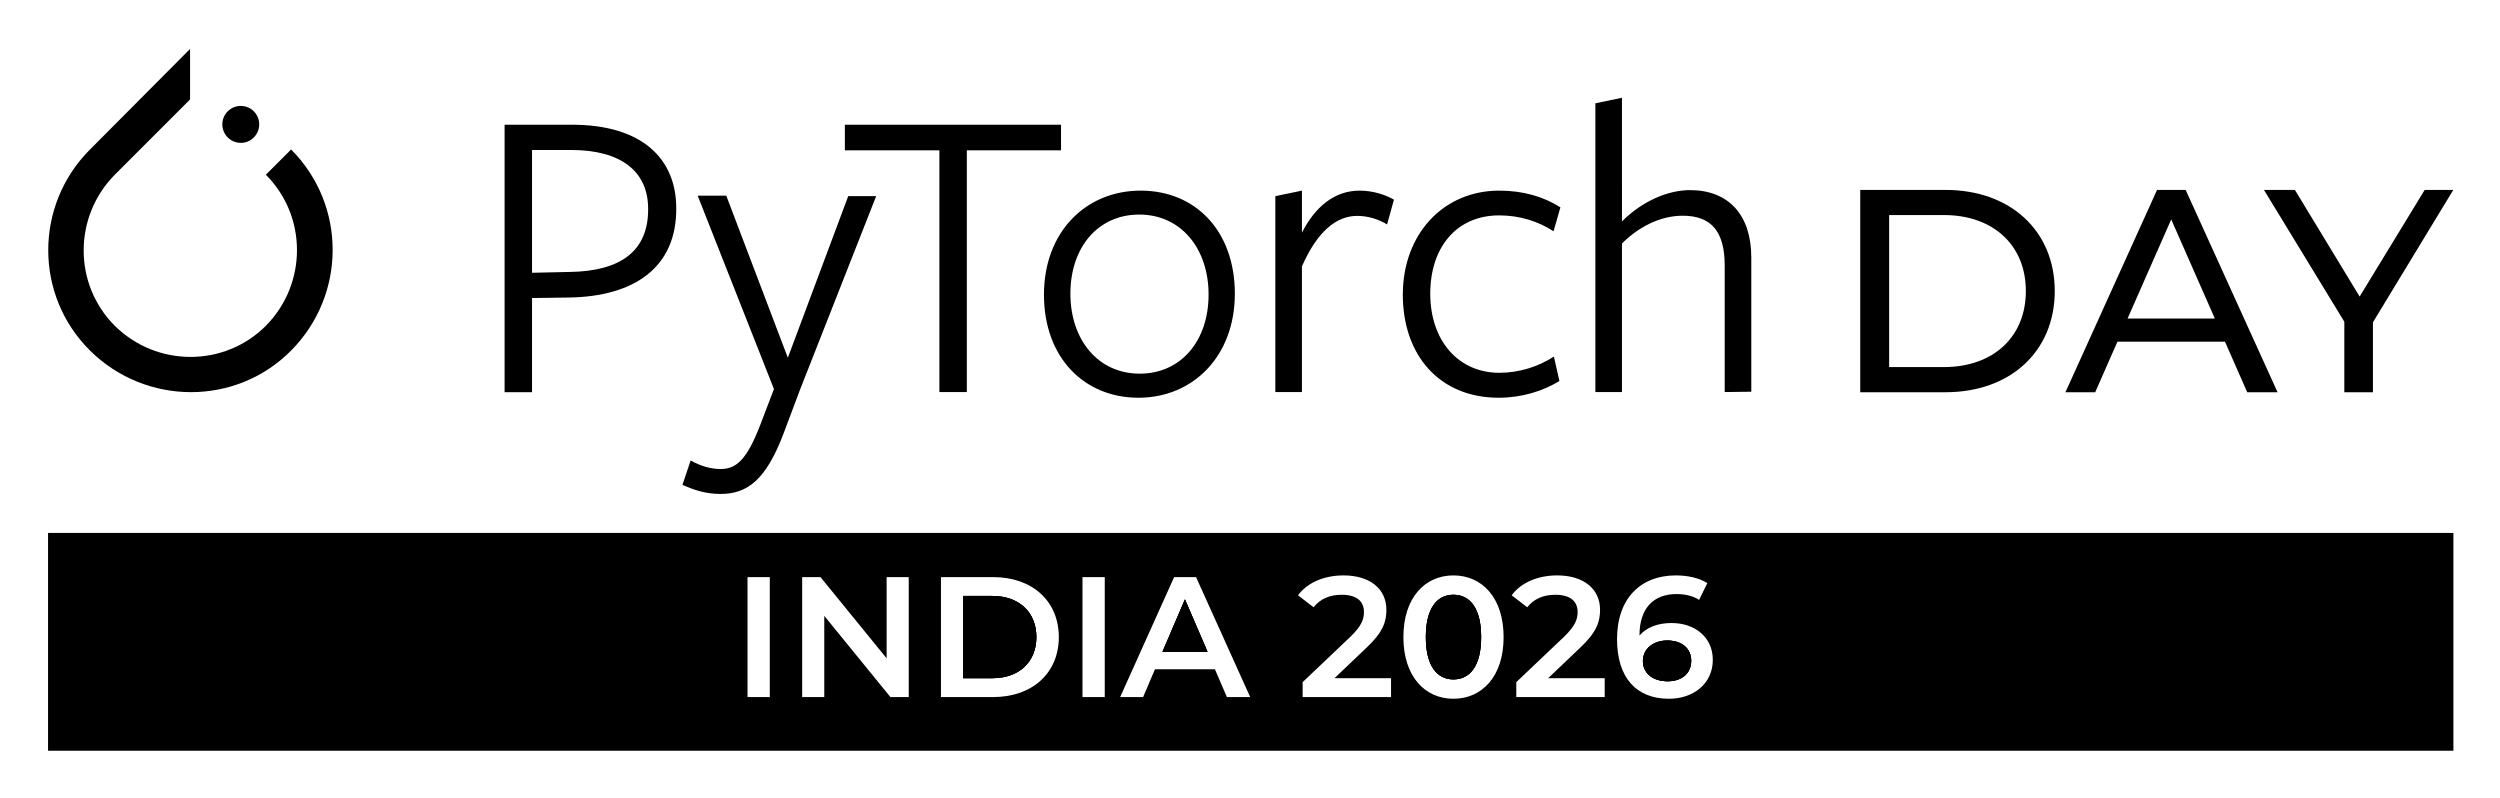 <svg xmlns="http://www.w3.org/2000/svg" role="img" viewBox="-7.99 56.01 415.74 132.74"><title>pytorchday_in26_black.svg</title><path d="M34.219 78.863c1.196-1.196 1.196-3.144 0-4.34-1.196-1.196-3.144-1.196-4.34 0-1.196 1.196-1.196 3.144 0 4.34s3.144 1.224 4.34 0z"/><path d="M40.422 80.866v.001l.001-.001h-.001z"/><path d="M40.422 114.306c9.181-9.264 9.236-24.175 0-33.439l-4.201 4.201c6.9 6.9 6.9 18.139 0 25.122-6.9 6.9-18.139 6.9-25.122 0-6.9-6.9-6.9-18.139 0-25.122l11.017-11.017 1.502-1.502v-8.402L6.981 80.867c-9.264 9.264-9.264 24.26 0 33.44 9.264 9.181 24.26 9.264 33.44 0zm40.063-8.734l6.037-.083c11.1-.139 18.027-5.119 17.944-14.856 0-8.18-5.62-13.883-17.36-13.883H75.922v44.485h4.563v-15.663zm0-24.621h6.482c8.318 0 12.881 3.561 12.825 9.904 0 6.899-4.562 10.238-12.964 10.377l-6.343.139v-20.42zm41.898 46.961l2.643-7.039 12.686-32.244h-4.646l-10.043 26.875-10.238-26.958h-4.757l12.686 32.161-2.198 5.759c-2.337 6.176-4.173 7.539-6.677 7.539-1.781 0-3.422-.557-4.98-1.419l-1.363 4.062c2.003.862 3.839 1.502 6.343 1.502 4.423 0 7.567-2.281 10.544-10.238z"/><path d="M148.228 121.207h4.563v-40.2h15.663V76.75H132.51v4.257h15.718v40.2zm33.107.945h-.001.001zm0 0c9.014 0 16.024-6.843 16.024-17.304s-6.566-17.138-15.663-17.138-16.08 6.843-16.08 17.304 6.677 17.138 15.719 17.138zm.139-30.462c6.9 0 11.518 5.62 11.518 13.298s-4.562 13.159-11.462 13.159-11.518-5.62-11.518-13.298 4.562-13.159 11.462-13.159zm27.041 29.516v-20.893c2.56-5.843 5.759-8.402 9.181-8.402 1.836 0 3.561.557 4.98 1.419l1.141-4.117c-1.502-.862-3.561-1.502-5.703-1.502-4.256 0-7.456 2.782-9.598 6.983v-6.983l-4.423.918v32.578h4.423zm32.718.946c3.784 0 7.345-1.086 10.099-2.783l-.918-4.062c-2.504 1.642-5.759 2.699-9.042 2.699-6.9 0-11.518-5.397-11.518-13.159s4.423-13.02 11.462-13.02c3.422 0 6.538 1.002 9.042 2.643l1.141-3.978c-2.782-1.78-6.204-2.782-10.182-2.782-9.265 0-16.025 7.205-16.025 17.304s6.12 17.138 15.941 17.138zm20.504-25.651c2.699-2.698 6.315-4.618 10.099-4.618 4.702 0 6.983 2.56 6.983 8.263v21.06l4.423-.055v-22.34c0-7.122-3.839-11.184-10.182-11.184-3.645 0-7.901 1.78-11.323 5.202V72.27l-4.423.918v48.018h4.423V96.501z"/><path d="M0 144.632v36.222h400v-36.222H0zm120.023 27.293h-3.704v-19.943h3.704v19.943zm23.106 0h-3.049l-10.997-13.504v13.504h-3.675v-19.943h3.048l10.997 13.505v-13.505h3.676v19.943zm14.076.001h-8.718v-19.943h8.718c6.467 0 10.883 3.989 10.883 9.972s-4.416 9.972-10.883 9.972zm18.521-.001h-3.704v-19.943h3.704v19.943zm20.312 0l-1.994-4.615h-9.971l-1.966 4.615h-3.818l8.975-19.943h3.647l9.002 19.943h-3.875zm27.296 0h-14.701v-2.479l7.92-7.521c1.938-1.852 2.279-3.02 2.279-4.131 0-1.823-1.253-2.878-3.704-2.878-1.938 0-3.561.655-4.673 2.08l-2.592-1.994c1.539-2.08 4.302-3.305 7.578-3.305 4.33 0 7.122 2.194 7.122 5.726 0 1.938-.541 3.704-3.305 6.296l-5.327 5.071h9.403v3.135zm10.372.285c-4.729 0-8.319-3.704-8.319-10.256s3.59-10.256 8.319-10.256c4.758 0 8.348 3.704 8.348 10.256s-3.59 10.256-8.348 10.256zm25.158-.285h-14.701v-2.479l7.92-7.521c1.938-1.852 2.279-3.02 2.279-4.131 0-1.823-1.253-2.878-3.704-2.878-1.938 0-3.561.655-4.673 2.08l-2.592-1.994c1.539-2.08 4.302-3.305 7.578-3.305 4.33 0 7.122 2.194 7.122 5.726 0 1.938-.541 3.704-3.305 6.296l-5.327 5.071h9.403v3.135zm10.686.285c-5.442 0-8.633-3.504-8.633-9.914 0-6.838 3.989-10.599 9.772-10.599 1.994 0 3.903.427 5.242 1.282l-1.368 2.792c-1.082-.712-2.393-.969-3.789-.969-3.761 0-6.125 2.336-6.125 6.866v.028c1.196-1.396 3.105-2.08 5.327-2.08 3.932 0 6.866 2.393 6.866 6.125v.002c.001 3.96-3.218 6.467-7.292 6.467z"/><path d="M185.326 164.404h7.493l-3.76-8.718-3.733 8.718z"/><path d="M185.326 164.404h7.493l-3.76-8.718-3.733 8.718z"/><path d="M185.326 164.404h7.493l-3.76-8.718-3.733 8.718zm83.938-1.88c-2.393 0-4.046 1.453-4.046 3.419 0 1.88 1.482 3.361 4.132 3.361 2.308 0 3.903-1.31 3.903-3.39s-1.567-3.39-3.989-3.39z"/><path d="M269.264 162.524c-2.393 0-4.046 1.453-4.046 3.419 0 1.88 1.482 3.361 4.132 3.361 2.308 0 3.903-1.31 3.903-3.39s-1.567-3.39-3.989-3.39z"/><path d="M269.264 162.524c-2.393 0-4.046 1.453-4.046 3.419 0 1.88 1.482 3.361 4.132 3.361 2.308 0 3.903-1.31 3.903-3.39s-1.567-3.39-3.989-3.39zm-35.558-7.607c-2.707 0-4.587 2.222-4.587 7.037s1.88 7.037 4.587 7.037c2.735 0 4.615-2.222 4.615-7.037s-1.88-7.037-4.615-7.037z"/><path d="M233.706 154.917c-2.707 0-4.587 2.222-4.587 7.037s1.88 7.037 4.587 7.037c2.735 0 4.615-2.222 4.615-7.037s-1.88-7.037-4.615-7.037z"/><path d="M233.706 154.917c-2.707 0-4.587 2.222-4.587 7.037s1.88 7.037 4.587 7.037c2.735 0 4.615-2.222 4.615-7.037s-1.88-7.037-4.615-7.037zm-76.673.198h-4.843v13.675h4.843c4.445 0 7.322-2.706 7.322-6.837s-2.877-6.838-7.322-6.838z"/><path d="M157.033 155.115h-4.843v13.675h4.843c4.445 0 7.322-2.706 7.322-6.837s-2.877-6.838-7.322-6.838z"/><path d="M157.033 155.115h-4.843v13.675h4.843c4.445 0 7.322-2.706 7.322-6.837s-2.877-6.838-7.322-6.838z"/><path d="M333.707 104.415c0-9.997-7.353-16.822-18.167-16.822h-14.178v33.644h14.178c10.814 0 18.167-6.825 18.167-16.822zm-27.539 12.638V91.772h9.083c8.315 0 13.65 5.095 13.65 12.641s-5.335 12.641-13.65 12.641-9.083-.001-9.083-.001zm37.967-4.227h17.879l3.7 8.411h5.047l-15.283-33.644h-4.759l-15.235 33.644h4.95l3.701-8.411zm8.939-20.331l7.257 16.486h-14.514l7.257-16.486zm28.787 28.742h4.758V109.605v.002l13.362-22.013h-4.759l-10.813 17.735-10.766-17.735h-5.144l13.362 21.915v11.728z"/></svg>
